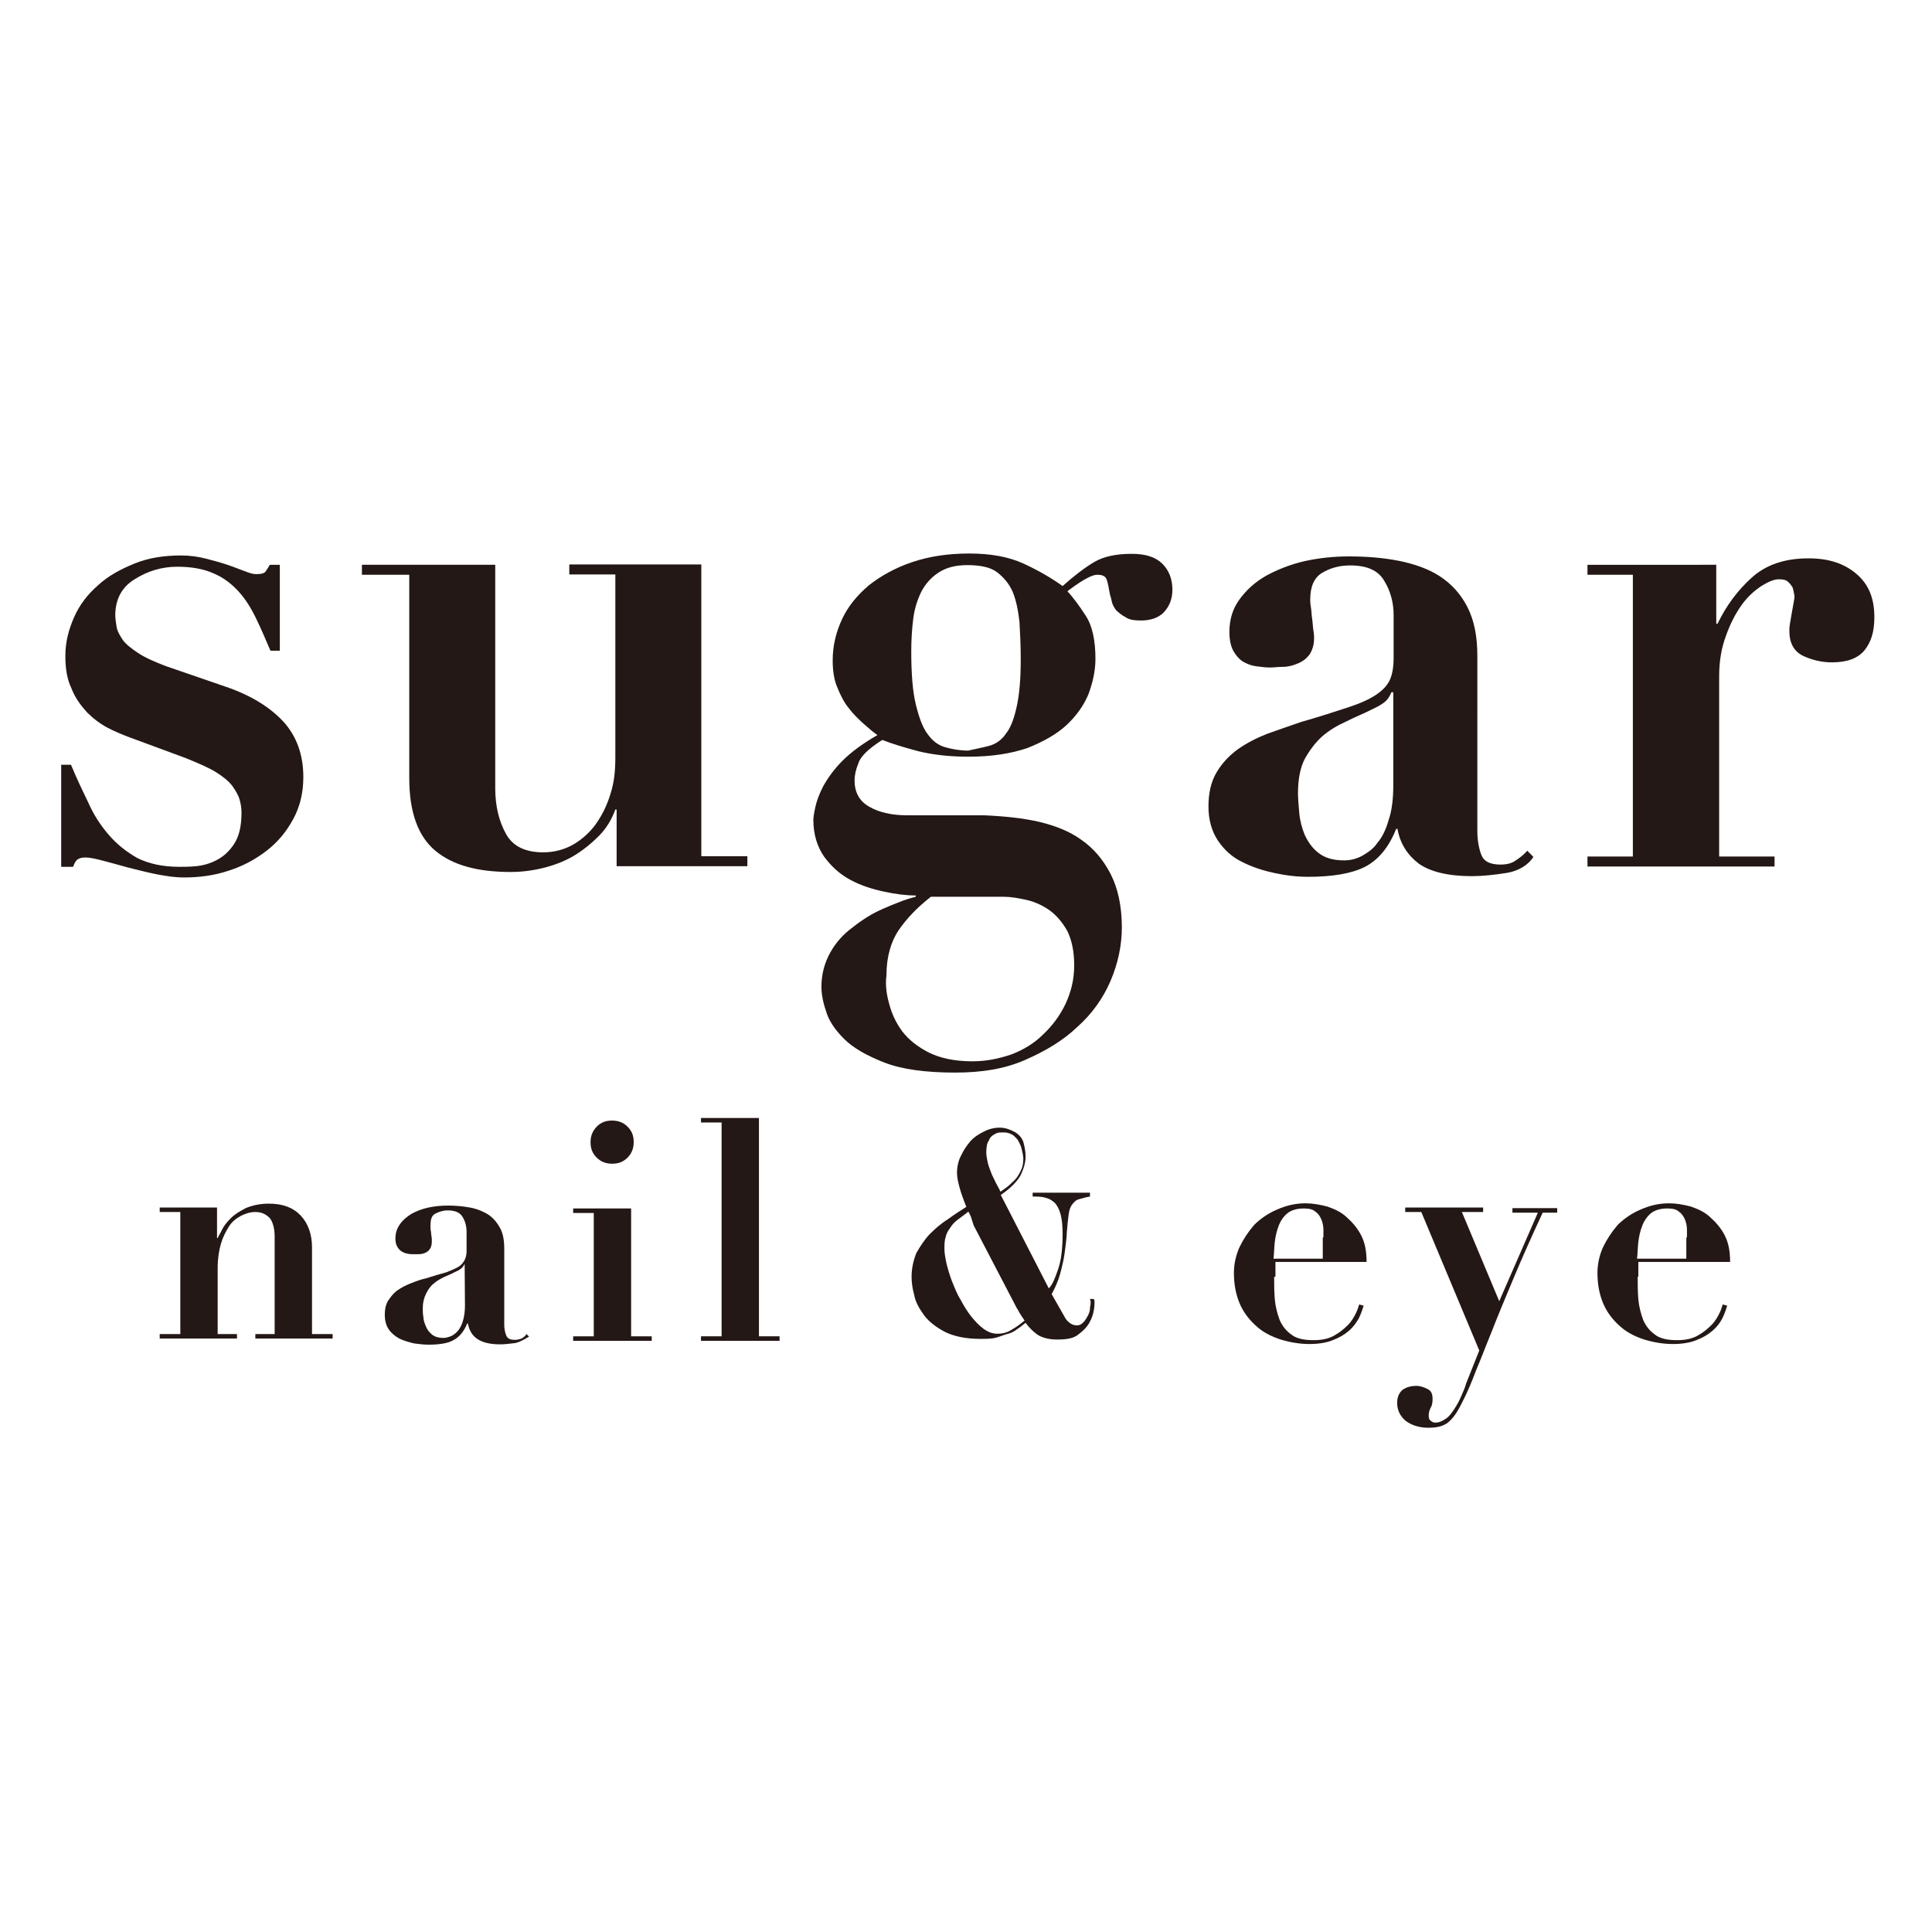 <?xml version="1.0" encoding="utf-8"?>
<!-- Generator: Adobe Illustrator 22.1.0, SVG Export Plug-In . SVG Version: 6.00 Build 0)  -->
<svg version="1.1" id="レイヤー_1" xmlns="http://www.w3.org/2000/svg" xmlns:xlink="http://www.w3.org/1999/xlink" x="0px"
	 y="0px" viewBox="0 0 600 600" style="enable-background:new 0 0 600 600;" xml:space="preserve">
<style type="text/css">
	.st0{fill:#231815;}
</style>
<g>
	<g>
		<path class="st0" d="M56,414.7v-38.3h-6.4v-1.4h17.8v9.5h0.2c0.2-0.6,0.8-1.4,1.4-2.7c0.6-1.2,1.5-2.3,2.7-3.5
			c1.2-1.2,2.7-2.1,4.6-3.1c1.9-0.8,4.3-1.4,7.2-1.4c4.3,0,7.5,1.2,9.9,3.7c2.3,2.5,3.5,5.8,3.5,9.9v26.9h6.4v1.4h-24v-1.4h6v-30.2
			c0-2.7-0.6-4.6-1.5-5.8c-1.2-1.2-2.5-1.9-4.5-1.9c-1.5,0-2.9,0.4-4.5,1.2c-1.4,0.8-2.7,1.7-3.7,3.3s-1.9,3.3-2.5,5.4
			c-0.6,2.1-1,4.6-1,7.5v20.5h6v1.4h-24v-1.4H56V414.7z"/>
		<path class="st0" d="M160,417.1c-1.7,0.2-3.3,0.4-4.6,0.4c-3.3,0-5.6-0.6-7.2-1.7s-2.5-2.7-2.9-4.8h-0.2c-1,2.5-2.5,4.3-4.3,5.2
			c-1.7,1-4.5,1.4-7.7,1.4c-1.5,0-3.1-0.2-4.6-0.4c-1.5-0.4-3.1-0.8-4.5-1.5c-1.4-0.8-2.5-1.7-3.3-2.9c-0.8-1.2-1.2-2.7-1.2-4.5
			c0-1.9,0.4-3.5,1.2-4.6c0.8-1.2,1.7-2.3,2.9-3.1c1.2-0.8,2.5-1.5,4.1-2.1c1.5-0.6,3.1-1.2,4.6-1.5c2.5-0.8,4.6-1.4,6.4-1.9
			c1.5-0.6,2.9-1.2,3.7-1.7c1-0.6,1.5-1.4,1.9-2.1c0.4-0.8,0.6-1.7,0.6-2.9v-5.8c0-1.7-0.4-3.3-1.2-4.6c-0.8-1.4-2.3-2.1-4.6-2.1
			c-1.5,0-2.7,0.4-3.9,1c-1.2,0.6-1.5,1.9-1.5,3.7c0,0.2,0,0.6,0,1s0.2,1,0.2,1.5s0.2,1.2,0.2,1.5c0,0.6,0,0.8,0,1
			c0,1-0.2,1.7-0.6,2.3c-0.4,0.6-1,1-1.5,1.2s-1.2,0.4-1.9,0.4c-0.6,0-1.2,0-1.7,0c-0.6,0-1.4,0-1.9-0.2c-0.6,0-1.2-0.4-1.7-0.6
			c-0.6-0.4-1-0.8-1.4-1.5c-0.4-0.6-0.6-1.5-0.6-2.5c0-1.7,0.4-3.1,1.4-4.5c1-1.4,2.1-2.3,3.7-3.3c1.5-0.8,3.3-1.5,5.2-1.9
			c1.9-0.4,3.9-0.6,6-0.6c2.3,0,4.6,0.2,6.8,0.6s4.1,1.2,5.6,2.1c1.5,1,2.7,2.3,3.7,4.1c1,1.7,1.4,3.9,1.4,6.6v23.6
			c0,1.2,0.2,2.3,0.6,3.3c0.4,1,1.2,1.4,2.7,1.4c0.8,0,1.5-0.2,2.1-0.4c0.6-0.4,1.2-0.8,1.5-1.4l0.8,0.8
			C162.9,415.9,161.7,416.7,160,417.1z M144.3,392.5c-0.2,0.4-0.4,0.8-0.8,1.2c-0.4,0.4-1,0.8-1.9,1.2c-1.2,0.6-2.5,1.2-3.7,1.7
			c-1.2,0.6-2.3,1.2-3.3,2.1c-1,0.8-1.7,1.9-2.3,3.1c-0.6,1.2-1,2.7-1,4.6c0,0.8,0,1.7,0.2,2.7c0,1,0.4,1.9,0.8,2.9
			c0.4,1,1,1.7,1.9,2.5c0.8,0.6,1.9,1,3.5,1c0.8,0,1.5-0.2,2.5-0.6c0.8-0.4,1.5-1,2.1-1.7c0.6-0.8,1.2-1.9,1.5-3.1
			c0.4-1.4,0.6-2.9,0.6-4.6L144.3,392.5L144.3,392.5z"/>
		<path class="st0" d="M196,375.3v39.7h6.4v1.4H178v-1.4h6.4v-38.3H178v-1.4H196z M185.3,349.9c1.4-1.4,2.9-1.9,4.8-1.9
			s3.5,0.6,4.8,1.9c1.4,1.4,1.9,2.9,1.9,4.8c0,1.9-0.6,3.5-1.9,4.8c-1.4,1.4-2.9,1.9-4.8,1.9s-3.5-0.6-4.8-1.9
			c-1.4-1.4-1.9-2.9-1.9-4.8C183.4,352.8,184,351.3,185.3,349.9z"/>
		<path class="st0" d="M235.7,347.4v67.6h6.4v1.4h-24.4v-1.4h6.4v-66.4h-6.4v-1.4h18V347.4z"/>
		<path class="st0" d="M328.6,394.2c1-2.9,1.4-6.6,1.4-11c0-2.5-0.2-4.5-0.6-6c-0.4-1.5-1-2.7-1.7-3.5c-0.8-0.8-1.7-1.4-2.9-1.7
			c-1.2-0.4-2.5-0.4-4.1-0.4v-1.2h17.8v1.2c-1.4,0.2-2.5,0.6-3.3,0.8c-1,0.2-1.5,0.8-2.1,1.5s-1,1.7-1.2,3.1
			c-0.2,1.4-0.4,3.3-0.6,5.8c0,1.2-0.2,2.5-0.4,4.3c-0.2,1.5-0.4,3.3-0.8,5s-0.8,3.5-1.4,5.2c-0.6,1.7-1.4,3.3-2.1,4.6l4.1,7.2
			c0.2,0.4,0.6,1,1.2,1.5s1.4,1,2.5,1c1,0,1.5-0.4,2.1-1s1-1.4,1.4-2.1c0.4-0.8,0.6-1.5,0.6-2.1c0-0.8,0.2-1.2,0.2-1.4
			c0-0.4,0-0.6,0-0.8c0-0.2-0.2-0.6-0.2-0.8h1.2c0,0.2,0.2,0.4,0.2,0.6s0,0.6,0,0.8c0,0.2,0,1-0.2,2.1c-0.2,1.2-0.6,2.5-1.4,3.9
			c-0.8,1.4-1.9,2.5-3.5,3.7c-1.5,1.2-3.7,1.5-6.6,1.5c-2.5,0-4.6-0.6-6-1.5c-1.4-1-2.7-2.3-3.7-3.7c-1,0.8-1.7,1.4-2.5,1.9
			c-0.8,0.6-1.7,1.2-2.9,1.5s-2.3,0.8-3.7,1.2c-1.4,0.4-3.1,0.4-5,0.4c-4.5,0-8.1-0.8-10.8-2.1c-2.7-1.4-5-3.1-6.6-5.2
			c-1.5-2.1-2.7-4.1-3.1-6.4c-0.6-2.1-0.8-4.1-0.8-5.6c0-2.7,0.6-5.2,1.5-7.4c1.2-2.1,2.5-4.1,4.1-5.8c1.7-1.7,3.5-3.3,5.6-4.6
			c1.9-1.4,3.9-2.7,5.8-3.9c-1-2.5-1.7-4.5-2.1-6c-0.4-1.5-0.8-3.1-0.8-4.6c0-1.7,0.4-3.7,1.2-5.2c0.8-1.7,1.7-3.1,2.9-4.5
			c1.2-1.4,2.7-2.3,4.3-3.1c1.5-0.8,3.3-1.2,4.8-1.2c1.2,0,2.1,0.2,3.1,0.6c1,0.4,1.9,0.8,2.7,1.5s1.4,1.5,1.7,2.7s0.6,2.5,0.6,4.3
			c0,1.7-0.6,3.7-1.5,5.6c-1,1.9-3.1,4.1-6.2,6.2l14.9,29C326.8,399.1,327.6,397.1,328.6,394.2z M301.5,377.8
			c-0.4-0.8-0.6-1.4-0.8-1.5c-1.2,1-2.3,1.7-3.3,2.5s-1.7,1.5-2.3,2.5c-0.6,0.8-1.2,1.7-1.4,2.9c-0.4,1-0.4,2.3-0.4,3.7
			c0,1,0.2,2.5,0.6,4.3c0.4,1.7,1,3.7,1.7,5.6c0.8,1.9,1.5,3.9,2.7,5.8c1,1.9,2.1,3.7,3.3,5.2c1.2,1.5,2.5,2.9,3.9,3.9
			c1.4,1,2.7,1.5,4.3,1.5c1.5,0,3.1-0.4,4.3-1.2c1.4-0.8,2.7-1.7,4.1-2.9c-0.6-0.8-1-1.5-1.4-2.1s-0.6-1.2-1-1.7l-13.4-25.7
			C302,379.3,301.7,378.5,301.5,377.8z M317.3,356.9c-0.2-1-0.6-1.7-1-2.5c-0.4-0.8-1.2-1.4-1.7-1.9c-0.8-0.4-1.5-0.8-2.7-0.8
			c-0.2,0-0.6,0-1.2,0s-1.4,0.2-1.9,0.6c-0.8,0.4-1.4,1-1.7,1.9c-0.6,0.8-0.8,2.1-0.8,3.7c0,1,0.2,1.9,0.4,2.9c0.2,1,0.6,2.1,1,3.1
			c0.4,1.2,1,2.1,1.5,3.3c0.6,1.2,1.2,2.1,1.5,2.9c0.6-0.4,1.4-1,2.1-1.5c0.8-0.6,1.5-1.4,2.3-2.1c0.8-0.8,1.4-1.9,1.9-2.9
			c0.6-1.2,0.8-2.3,0.8-3.9C317.7,358.6,317.5,357.6,317.3,356.9z"/>
		<path class="st0" d="M395.7,396.5c0,2.3,0,4.6,0.2,7c0.2,2.3,0.8,4.5,1.5,6.4c0.8,1.9,2.1,3.5,3.7,4.6c1.5,1.2,3.9,1.7,6.8,1.7
			c2.5,0,4.6-0.4,6.4-1.4s3.1-2.1,4.3-3.3c1.2-1.2,1.9-2.5,2.5-3.7c0.6-1.2,0.8-2.1,1-2.7l1.4,0.4c-0.4,1.2-0.8,2.5-1.5,3.9
			c-0.8,1.4-1.7,2.7-3.1,3.9c-1.4,1.2-2.9,2.1-5,2.9c-1.9,0.8-4.5,1.2-7.2,1.2c-3.3,0-6.4-0.6-9.3-1.5c-2.9-1-5.4-2.3-7.5-4.3
			c-2.1-1.9-3.9-4.3-5-7s-1.7-5.8-1.7-9.3c0-2.7,0.6-5.4,1.7-7.9c1.2-2.5,2.7-4.8,4.6-7c1.9-1.9,4.5-3.7,7.2-4.8
			c2.7-1.2,5.6-1.9,8.7-1.9c2.3,0,4.5,0.4,6.8,1c2.3,0.8,4.3,1.7,6,3.3c1.7,1.5,3.3,3.3,4.5,5.6c1.2,2.3,1.7,5,1.7,8.3h-28.3v4.6
			H395.7z M411,384.4c0-0.8,0-1.5,0-2.5s-0.2-2.1-0.6-3.1c-0.4-1-1-1.9-1.9-2.5c-0.8-0.8-2.1-1-3.7-1c-2.1,0-3.9,0.6-5,1.5
			c-1.2,1-2.1,2.3-2.7,3.9c-0.6,1.5-1,3.3-1.2,5c-0.2,1.7-0.2,3.5-0.4,5.2h15.3v-6.6H411z"/>
		<path class="st0" d="M477.6,376.6h-7.9v-1.4h13.9v1.4h-4.5c-3.5,7.5-6.6,14.5-9.1,20.5c-2.5,6-4.8,11.4-6.6,16.1
			c-1.9,4.6-3.5,8.9-5,12.4c-1.4,3.7-2.7,6.8-4.1,9.5c-1.4,2.9-2.7,5-4.3,6.4c-1.5,1.4-3.7,1.9-6.4,1.9c-2.9,0-5.2-0.8-7-2.1
			c-1.7-1.4-2.7-3.3-2.7-5.6c0-1.9,0.6-3.1,1.7-4.1c1.2-0.8,2.5-1.2,4.3-1.2c1.2,0,2.3,0.4,3.5,1c1.2,0.6,1.5,1.7,1.5,3.1
			c0,1.2-0.2,2.1-0.6,2.7c-0.4,0.8-0.6,1.5-0.6,2.5c0,0.8,0.2,1.2,0.6,1.5s0.8,0.6,1.4,0.6c1.2,0,2.1-0.4,3.3-1.2
			c1.2-0.8,1.9-1.9,2.7-3.1s1.5-2.5,2.1-3.9s1.2-2.7,1.5-3.9l4.1-10.3l-18-43h-5v-1.4h24.2v1.4H454l11.6,27.7L477.6,376.6z"/>
		<path class="st0" d="M508.6,396.5c0,2.3,0,4.6,0.2,7c0.2,2.3,0.8,4.5,1.5,6.4c0.8,1.9,2.1,3.5,3.7,4.6c1.5,1.2,3.9,1.7,6.8,1.7
			c2.5,0,4.6-0.4,6.4-1.4s3.1-2.1,4.3-3.3c1.2-1.2,1.9-2.5,2.5-3.7c0.6-1.2,0.8-2.1,1-2.7l1.4,0.4c-0.4,1.2-0.8,2.5-1.5,3.9
			s-1.7,2.7-3.1,3.9c-1.4,1.2-2.9,2.1-5,2.9c-1.9,0.8-4.5,1.2-7.2,1.2c-3.3,0-6.4-0.6-9.3-1.5c-2.9-1-5.4-2.3-7.5-4.3
			c-2.1-1.9-3.9-4.3-5-7s-1.7-5.8-1.7-9.3c0-2.7,0.6-5.4,1.7-7.9c1.2-2.5,2.7-4.8,4.6-7c1.9-1.9,4.5-3.7,7.2-4.8
			c2.7-1.2,5.6-1.9,8.7-1.9c2.3,0,4.5,0.4,6.8,1c2.3,0.8,4.3,1.7,6,3.3c1.7,1.5,3.3,3.3,4.5,5.6c1.2,2.3,1.7,5,1.7,8.3h-28.5V396.5z
			 M523.9,384.4c0-0.8,0-1.5,0-2.5s-0.2-2.1-0.6-3.1c-0.4-1-1-1.9-1.9-2.5c-0.8-0.8-2.1-1-3.7-1c-2.1,0-3.9,0.6-5,1.5
			s-2.1,2.3-2.7,3.9c-0.6,1.5-1,3.3-1.2,5c-0.2,1.7-0.2,3.5-0.4,5.2h15.3v-6.6H523.9z"/>
	</g>
	<g>
		<path class="st0" d="M22,237.4c1.7,4.1,3.5,7.9,5.4,11.8c1.7,3.9,3.9,7.2,6.4,10.1c2.5,2.9,5.4,5.2,8.9,7.2
			c3.5,1.7,7.7,2.7,13,2.7c1.4,0,3.1,0,5.2-0.2c2.1-0.2,4.3-0.8,6.4-1.9s3.9-2.7,5.4-5c1.5-2.3,2.3-5.4,2.3-9.7
			c0-1.4-0.2-2.7-0.6-4.1c-0.4-1.4-1.2-2.7-2.3-4.3c-1.2-1.5-2.9-2.9-5.2-4.3c-2.3-1.4-5.4-2.7-9.3-4.3L40,228.9
			c-2.1-0.8-4.3-1.7-6.6-2.9c-2.3-1.2-4.5-2.9-6.4-4.8c-1.9-2.1-3.7-4.5-4.8-7.4c-1.4-2.9-1.9-6.2-1.9-10.1c0-4.3,1-8.1,2.7-12
			c1.7-3.9,4.3-7.2,7.4-9.9c3.1-2.9,7-5,11.4-6.8s9.3-2.5,14.5-2.5c2.7,0,5.4,0.4,7.7,1s4.6,1.2,6.6,1.9c1.9,0.6,3.7,1.4,5.2,1.9
			c1.5,0.6,2.7,1,3.7,1c1.5,0,2.7-0.2,3.1-1c0.4-0.6,0.8-1.2,1.2-1.9h3.1v26.7h-2.9c-1.5-3.5-2.9-6.8-4.5-10.1s-3.3-6-5.4-8.3
			c-2.1-2.3-4.6-4.3-7.7-5.6c-3.1-1.4-6.8-2.1-11.4-2.1c-4.8,0-9.3,1.4-13.2,3.9c-4.1,2.5-6,6.4-6,11.2c0,1,0.2,2.1,0.4,3.5
			s1,2.7,1.9,4.1c1,1.4,2.7,2.7,4.8,4.1s5,2.7,8.7,4.1l18.6,6.4c7.9,2.7,13.7,6.4,17.8,10.8c4.1,4.5,6.2,10.3,6.2,17.2
			c0,4.8-1,9.1-3.1,13s-4.8,7.2-8.3,9.9c-3.5,2.7-7.4,4.8-11.8,6.2c-4.5,1.5-9.1,2.1-13.9,2.1c-2.7,0-5.4-0.4-8.5-1
			c-3.1-0.6-6-1.4-8.9-2.1c-2.9-0.8-5.4-1.5-7.7-2.1c-2.3-0.6-4.1-1-5.4-1c-1.2,0-1.9,0.2-2.5,0.6c-0.6,0.4-1,1.2-1.4,2.3h-3.7
			v-31.7H22z"/>
		<path class="st0" d="M153.8,175.5v69.3c0,5.6,1.2,10.3,3.3,14.1c2.1,3.9,6,5.8,11.6,5.8c3.3,0,6.4-0.8,9.1-2.3
			c2.7-1.5,5.2-3.7,7.2-6.4c1.9-2.7,3.5-5.8,4.6-9.5c1.2-3.7,1.5-7.4,1.5-11.4v-56.7h-14.3v-3.1h41v90.6h14.3v3.1h-40.6v-17.6h-0.4
			c-1.2,3.3-2.9,6-5.2,8.3c-2.3,2.3-5,4.5-7.9,6.2s-6.2,2.9-9.5,3.7s-6.6,1.2-9.9,1.2c-10.3,0-18-2.1-23.4-6.6
			c-5.4-4.5-8.1-12-8.1-22.6v-63.1h-14.7v-3.1h41.4V175.5z"/>
		<path class="st0" d="M322.6,255.2c5,1.2,9.5,2.9,13.2,5.6c3.9,2.7,6.8,6.2,9.1,10.6c2.3,4.5,3.5,10.1,3.5,16.6
			c0,5.6-1.2,11.2-3.5,16.6c-2.3,5.4-5.8,10.3-10.3,14.3c-4.5,4.3-9.9,7.5-16.3,10.3s-13.5,3.9-21.7,3.9c-9.1,0-16.5-1-21.9-3.1
			s-9.7-4.5-12.6-7.4c-2.9-2.9-4.8-5.8-5.6-8.7c-1-2.9-1.4-5.4-1.4-7.5c0-3.9,1-7.4,2.7-10.5c1.7-3.1,4.1-5.8,7-7.9
			c2.9-2.3,6-4.3,9.5-5.8c3.5-1.5,6.8-2.9,10.1-3.7v-0.4c-2.9,0-6.2-0.4-9.9-1.2c-3.7-0.8-7.2-1.9-10.5-3.7s-5.8-4.1-8.1-7.2
			c-2.1-3.1-3.3-6.8-3.3-11.4c0-0.8,0.2-2.1,0.6-3.9c0.4-1.9,1.2-4.1,2.5-6.6c1.4-2.5,3.3-5.2,6-7.9c2.7-2.7,6.4-5.4,10.8-7.9
			c-1.4-1-2.7-2.1-4.5-3.7c-1.5-1.4-3.1-2.9-4.5-4.8c-1.4-1.7-2.5-3.9-3.5-6.4c-1-2.3-1.4-5.2-1.4-8.3c0-4.5,1-8.7,2.9-12.8
			c1.9-4.1,4.8-7.5,8.3-10.5c3.7-2.9,8.1-5.4,13.4-7.2s11.2-2.7,17.8-2.7c6.6,0,12.2,1,16.8,3.1s8.7,4.5,12.2,7
			c3.7-3.3,7-5.8,9.9-7.5c2.9-1.7,6.8-2.5,11.6-2.5c4.3,0,7.4,1,9.5,3.1c2.1,2.1,3.1,4.8,3.1,8.1c0,2.9-1,5.2-2.7,7
			c-1.7,1.7-4.1,2.5-7,2.5c-2.1,0-3.7-0.2-4.8-1c-1.2-0.6-2.1-1.4-2.9-2.1c-0.6-0.8-1.2-1.7-1.4-2.7c-0.2-1-0.4-1.7-0.6-2.3
			c-0.4-2.1-0.6-3.5-1-4.6c-0.4-1-1.2-1.5-2.9-1.5c-1,0-1.9,0.4-3.1,1c-1.2,0.6-3.3,1.9-6.2,4.1c1.7,1.9,3.7,4.5,5.6,7.5
			c2.1,3.1,3.1,7.7,3.1,13.5c0,3.7-0.8,7.2-2.1,10.8c-1.4,3.5-3.7,6.8-6.8,9.7s-7.2,5.2-12.2,7.2c-5,1.7-11,2.7-18.4,2.7
			c-5.8,0-11-0.6-15.5-1.7c-4.5-1.2-8.1-2.3-11.2-3.5c-4.3,2.7-6.8,5.2-7.4,7.2c-0.8,1.9-1.2,3.7-1.2,5.4c0,3.7,1.5,6.4,4.5,8.1
			c2.9,1.7,6.8,2.7,11.8,2.7h24C312.3,253.5,317.7,254.1,322.6,255.2z M276.1,311.6c0.8,3.1,2.1,6,4.1,8.7c2.1,2.7,4.8,4.8,8.3,6.6
			c3.5,1.7,7.9,2.7,13.5,2.7c4.3,0,8.1-0.8,12-2.1c3.9-1.5,7.2-3.5,9.9-6.2c2.9-2.7,5.2-5.8,7-9.5c1.7-3.7,2.7-7.5,2.7-12
			c0-4.5-0.8-7.9-2.1-10.6c-1.5-2.7-3.3-4.8-5.4-6.4c-2.1-1.5-4.6-2.7-7.2-3.3c-2.7-0.6-5-1-7.2-1h-22.6c-4.5,3.5-7.7,7-10.1,10.5
			c-2.3,3.5-3.7,8.1-3.7,13.9C274.9,305.8,275.3,308.7,276.1,311.6z M307.3,231.6c2.1-0.6,3.9-1.9,5.2-3.9c1.5-1.9,2.5-4.8,3.3-8.5
			c0.8-3.7,1.2-8.5,1.2-14.5c0-4.3-0.2-8.1-0.4-11.6c-0.4-3.5-1-6.6-2.1-9.3c-1.2-2.7-2.9-4.6-5-6.2c-2.1-1.5-5.2-2.1-9.1-2.1
			c-3.7,0-6.6,0.8-8.9,2.3c-2.3,1.5-4.1,3.5-5.4,6c-1.2,2.5-2.1,5.2-2.5,8.5c-0.4,3.3-0.6,6.4-0.6,9.9c0,6.8,0.4,12.4,1.4,16.5
			c1,4.1,2.1,7.2,3.7,9.3c1.5,2.1,3.3,3.5,5.6,4.1c2.1,0.6,4.5,1,7,1C302.8,232.6,305.1,232.2,307.3,231.6z"/>
		<path class="st0" d="M467.9,271.1c-3.9,0.6-7.5,1-10.8,1c-7.4,0-13-1.4-16.5-3.9c-3.5-2.7-5.8-6.2-6.6-10.8h-0.4
			c-2.3,5.8-5.6,9.7-9.7,11.8c-4.1,2.1-10.1,3.1-17.6,3.1c-3.5,0-7-0.4-10.6-1.2c-3.7-0.8-7-1.9-10.1-3.5c-3.1-1.5-5.6-3.9-7.4-6.6
			c-1.9-2.9-2.9-6.4-2.9-10.5c0-4.3,0.8-7.7,2.5-10.6c1.7-2.9,3.9-5.2,6.6-7.2c2.7-1.9,5.8-3.5,9.1-4.8c3.5-1.2,7-2.5,10.6-3.7
			c6-1.7,10.8-3.3,14.5-4.5c3.7-1.2,6.6-2.5,8.7-3.9c2.1-1.4,3.5-2.9,4.3-4.6s1.2-4.1,1.2-6.8v-13.4c0-3.9-1-7.5-2.9-10.6
			c-1.9-3.3-5.4-4.8-10.6-4.8c-3.3,0-6.2,0.8-8.7,2.3c-2.5,1.5-3.7,4.3-3.7,8.3c0,0.4,0,1.2,0.2,2.3c0.2,1.2,0.2,2.3,0.4,3.7
			c0.2,1.4,0.2,2.5,0.4,3.7c0.2,1.2,0.2,1.9,0.2,2.3c0,2.1-0.6,3.9-1.5,5.2c-1,1.2-2.1,2.1-3.7,2.7c-1.4,0.6-2.9,1-4.5,1
			s-2.7,0.2-3.9,0.2c-1.5,0-2.9-0.2-4.5-0.4c-1.5-0.2-2.9-0.8-4.1-1.5c-1.2-0.8-2.1-1.9-2.9-3.3c-0.8-1.5-1.2-3.5-1.2-5.8
			c0-3.9,1-7.2,3.1-10.1c2.1-2.9,4.8-5.4,8.3-7.4c3.5-1.9,7.5-3.5,11.8-4.5c4.5-1,9.1-1.5,13.9-1.5c5.6,0,10.6,0.4,15.7,1.4
			c4.8,1,9.1,2.5,12.6,4.8c3.5,2.3,6.4,5.4,8.5,9.5c2.1,4.1,3.1,9.1,3.1,15.1V258c0,2.7,0.4,5.2,1.2,7.4c0.8,2.1,2.7,3.1,6,3.1
			c1.9,0,3.5-0.4,4.6-1.2c1.2-0.8,2.5-1.7,3.7-3.1l1.9,1.9C474.7,268.6,471.6,270.5,467.9,271.1z M432.1,215c-0.4,1-0.8,1.7-1.5,2.5
			c-0.8,0.8-2.1,1.7-4.3,2.7c-2.7,1.4-5.6,2.5-8.3,3.9c-2.7,1.2-5.2,2.7-7.4,4.6c-2.1,1.9-3.9,4.3-5.4,7c-1.4,2.7-2.1,6.4-2.1,10.6
			c0,1.7,0.2,3.9,0.4,6.2c0.2,2.3,0.8,4.6,1.7,6.8c1,2.1,2.3,4.1,4.3,5.6c1.9,1.5,4.5,2.3,7.9,2.3c1.9,0,3.7-0.4,5.6-1.4
			c1.7-1,3.5-2.1,4.8-4.1c1.5-1.7,2.7-4.3,3.5-7.2c1-2.9,1.4-6.6,1.4-10.8V215H432.1z"/>
		<path class="st0" d="M533,175.5v18.2h0.4c2.7-5.6,6.2-10.3,10.6-14.3s10.3-6,17.6-6c6.2,0,11,1.5,14.9,4.8
			c3.9,3.3,5.6,7.7,5.6,13.5c0,4.5-1,7.7-3.1,10.3c-2.1,2.5-5.4,3.7-10.1,3.7c-3.3,0-6.4-0.8-9.1-2.1c-2.7-1.4-4.1-3.9-4.1-7.7
			c0-0.4,0-1.2,0.2-2.3c0.2-1.2,0.4-2.3,0.6-3.5c0.2-1.2,0.4-2.3,0.6-3.3c0.2-1,0.2-1.5,0.2-1.7c-0.2-1.2-0.4-2.1-0.6-2.7
			c-0.4-0.6-0.8-1.2-1.4-1.7c-0.6-0.6-1.5-0.8-2.9-0.8c-1.5,0-3.3,0.8-5.4,2.1c-2.1,1.4-4.3,3.3-6.2,6s-3.5,5.8-4.8,9.5
			c-1.4,3.7-2.1,7.9-2.1,12.6v55.9h17.2v3.1h-58.1v-3.1h14.1v-87.5h-14.1v-3.1H533V175.5z"/>
	</g>
</g>
</svg>

